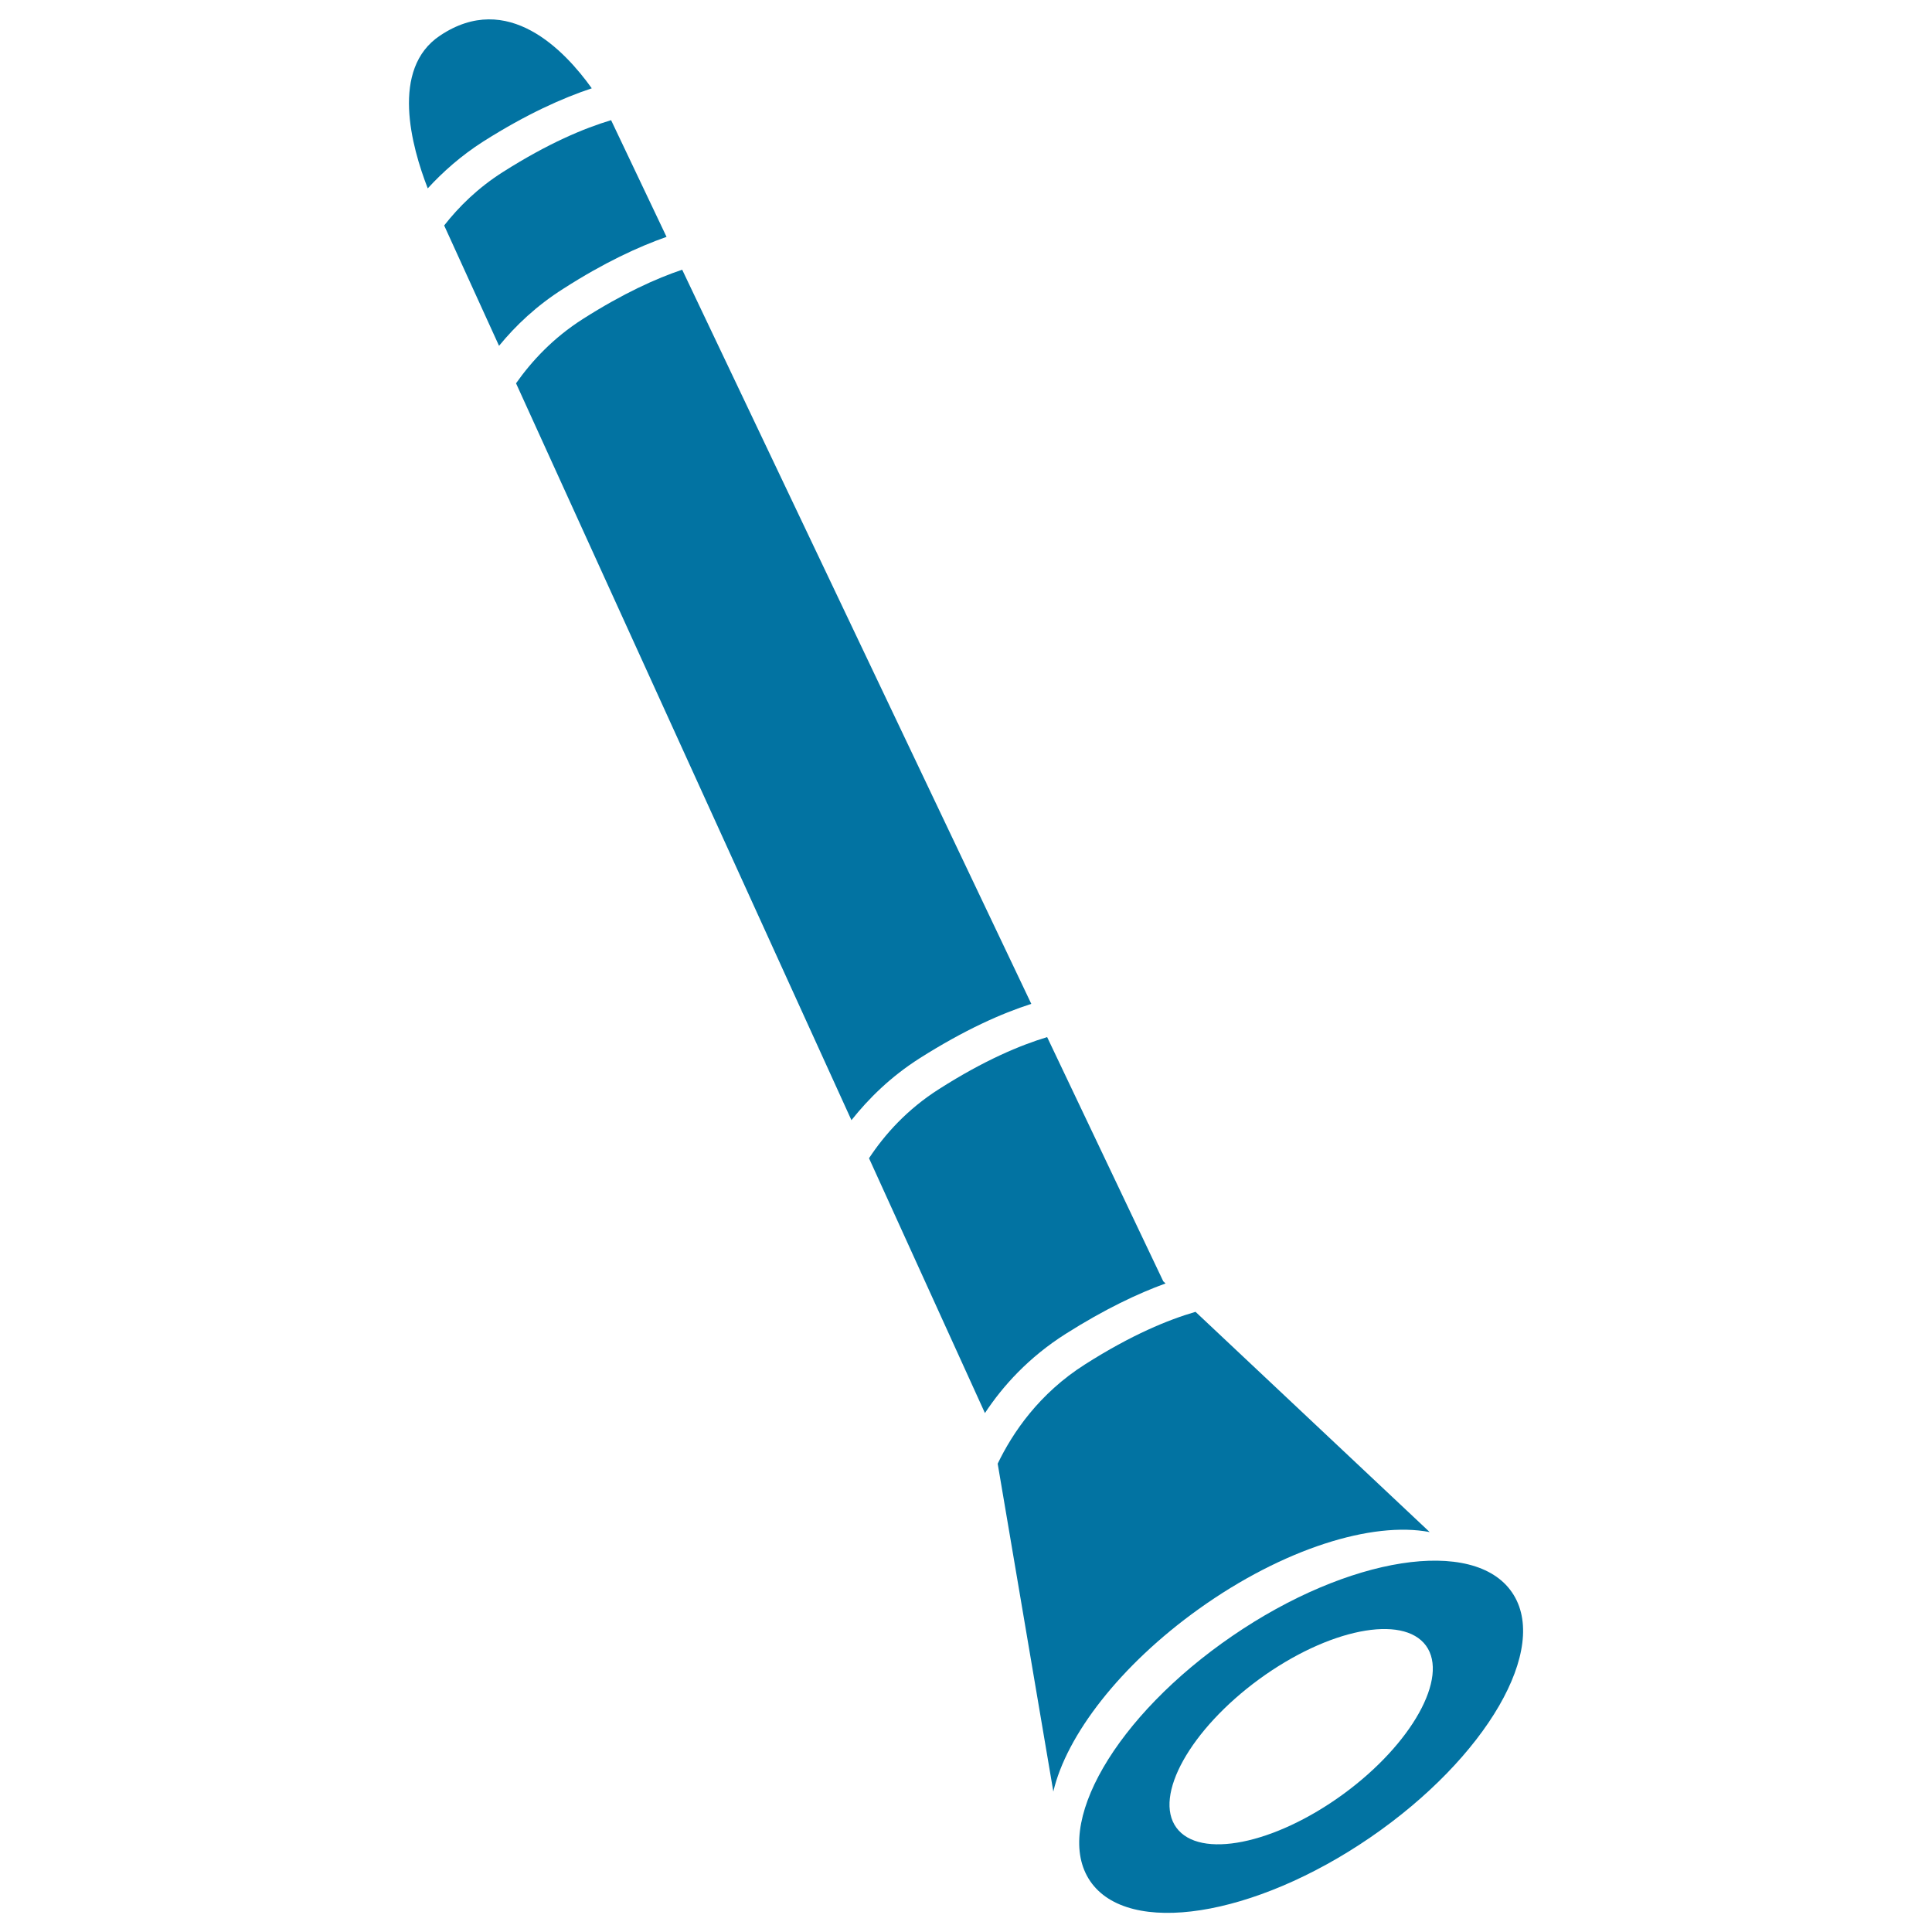 <svg xmlns="http://www.w3.org/2000/svg" viewBox="0 0 1000 1000" style="fill:#0273a2">
<title>Wind Instrument Variant SVG icon</title>
<g><g><path d="M551.6,690.4c20.2-12.8,37.4-20.9,51.7-26.1l-1.2-1.1l-60.1-126.4c-13.9,4.2-32.4,11.9-55.8,26.8c-16.6,10.5-28.3,23.6-36.4,35.9l60,131.9C519.1,717.3,532.5,702.5,551.6,690.4z"/><path d="M345,122.6l-28.7-60.4c-14,4.2-32.5,11.9-56.1,26.9c-12.9,8.2-22.7,17.9-30.3,27.6l28.4,62.3c8.6-10.5,19.4-20.8,33.5-29.7C312.7,135.9,330.5,127.7,345,122.6z"/><path d="M476.1,547.7c23.2-14.7,42.4-23.2,57.7-28.1L353.1,139.6c-13.4,4.5-30.5,12.2-51.4,25.5c-15.4,9.8-26.5,21.8-34.6,33.3l173.6,381.4C449.6,568.6,461,557.3,476.1,547.7z"/><path d="M306.3,45.7C292.2,26,262.8-5,227.8,18.4c-25.9,17.2-14.8,57.5-6.4,79.1c7.8-8.5,17.2-16.9,28.8-24.3C272.6,59,291.3,50.7,306.3,45.7z"/><path d="M620.5,832.8c43.6-31.2,89.8-45.5,119.5-39.8L618.8,679c-14.1,4.1-33,11.8-57.2,27.2c-23.8,15.1-37.5,35.4-45.2,51.4l28.8,169.7C552,898.2,579.7,862,620.5,832.8z"/><path d="M782.6,824.2c-19.7-28.8-84.6-18.7-144.8,22.6c-60.3,41.3-93.2,98-73.5,126.9c19.7,28.8,84.6,18.7,144.9-22.6C769.4,909.8,802.4,853,782.6,824.2z M695.2,928.7c-35.7,26-74.3,33.7-86.3,17.3c-12-16.4,7.2-50.8,42.9-76.9c35.7-26,74.3-33.7,86.3-17.3C750,868.2,730.8,902.7,695.2,928.7z"/></g></g>
</svg>